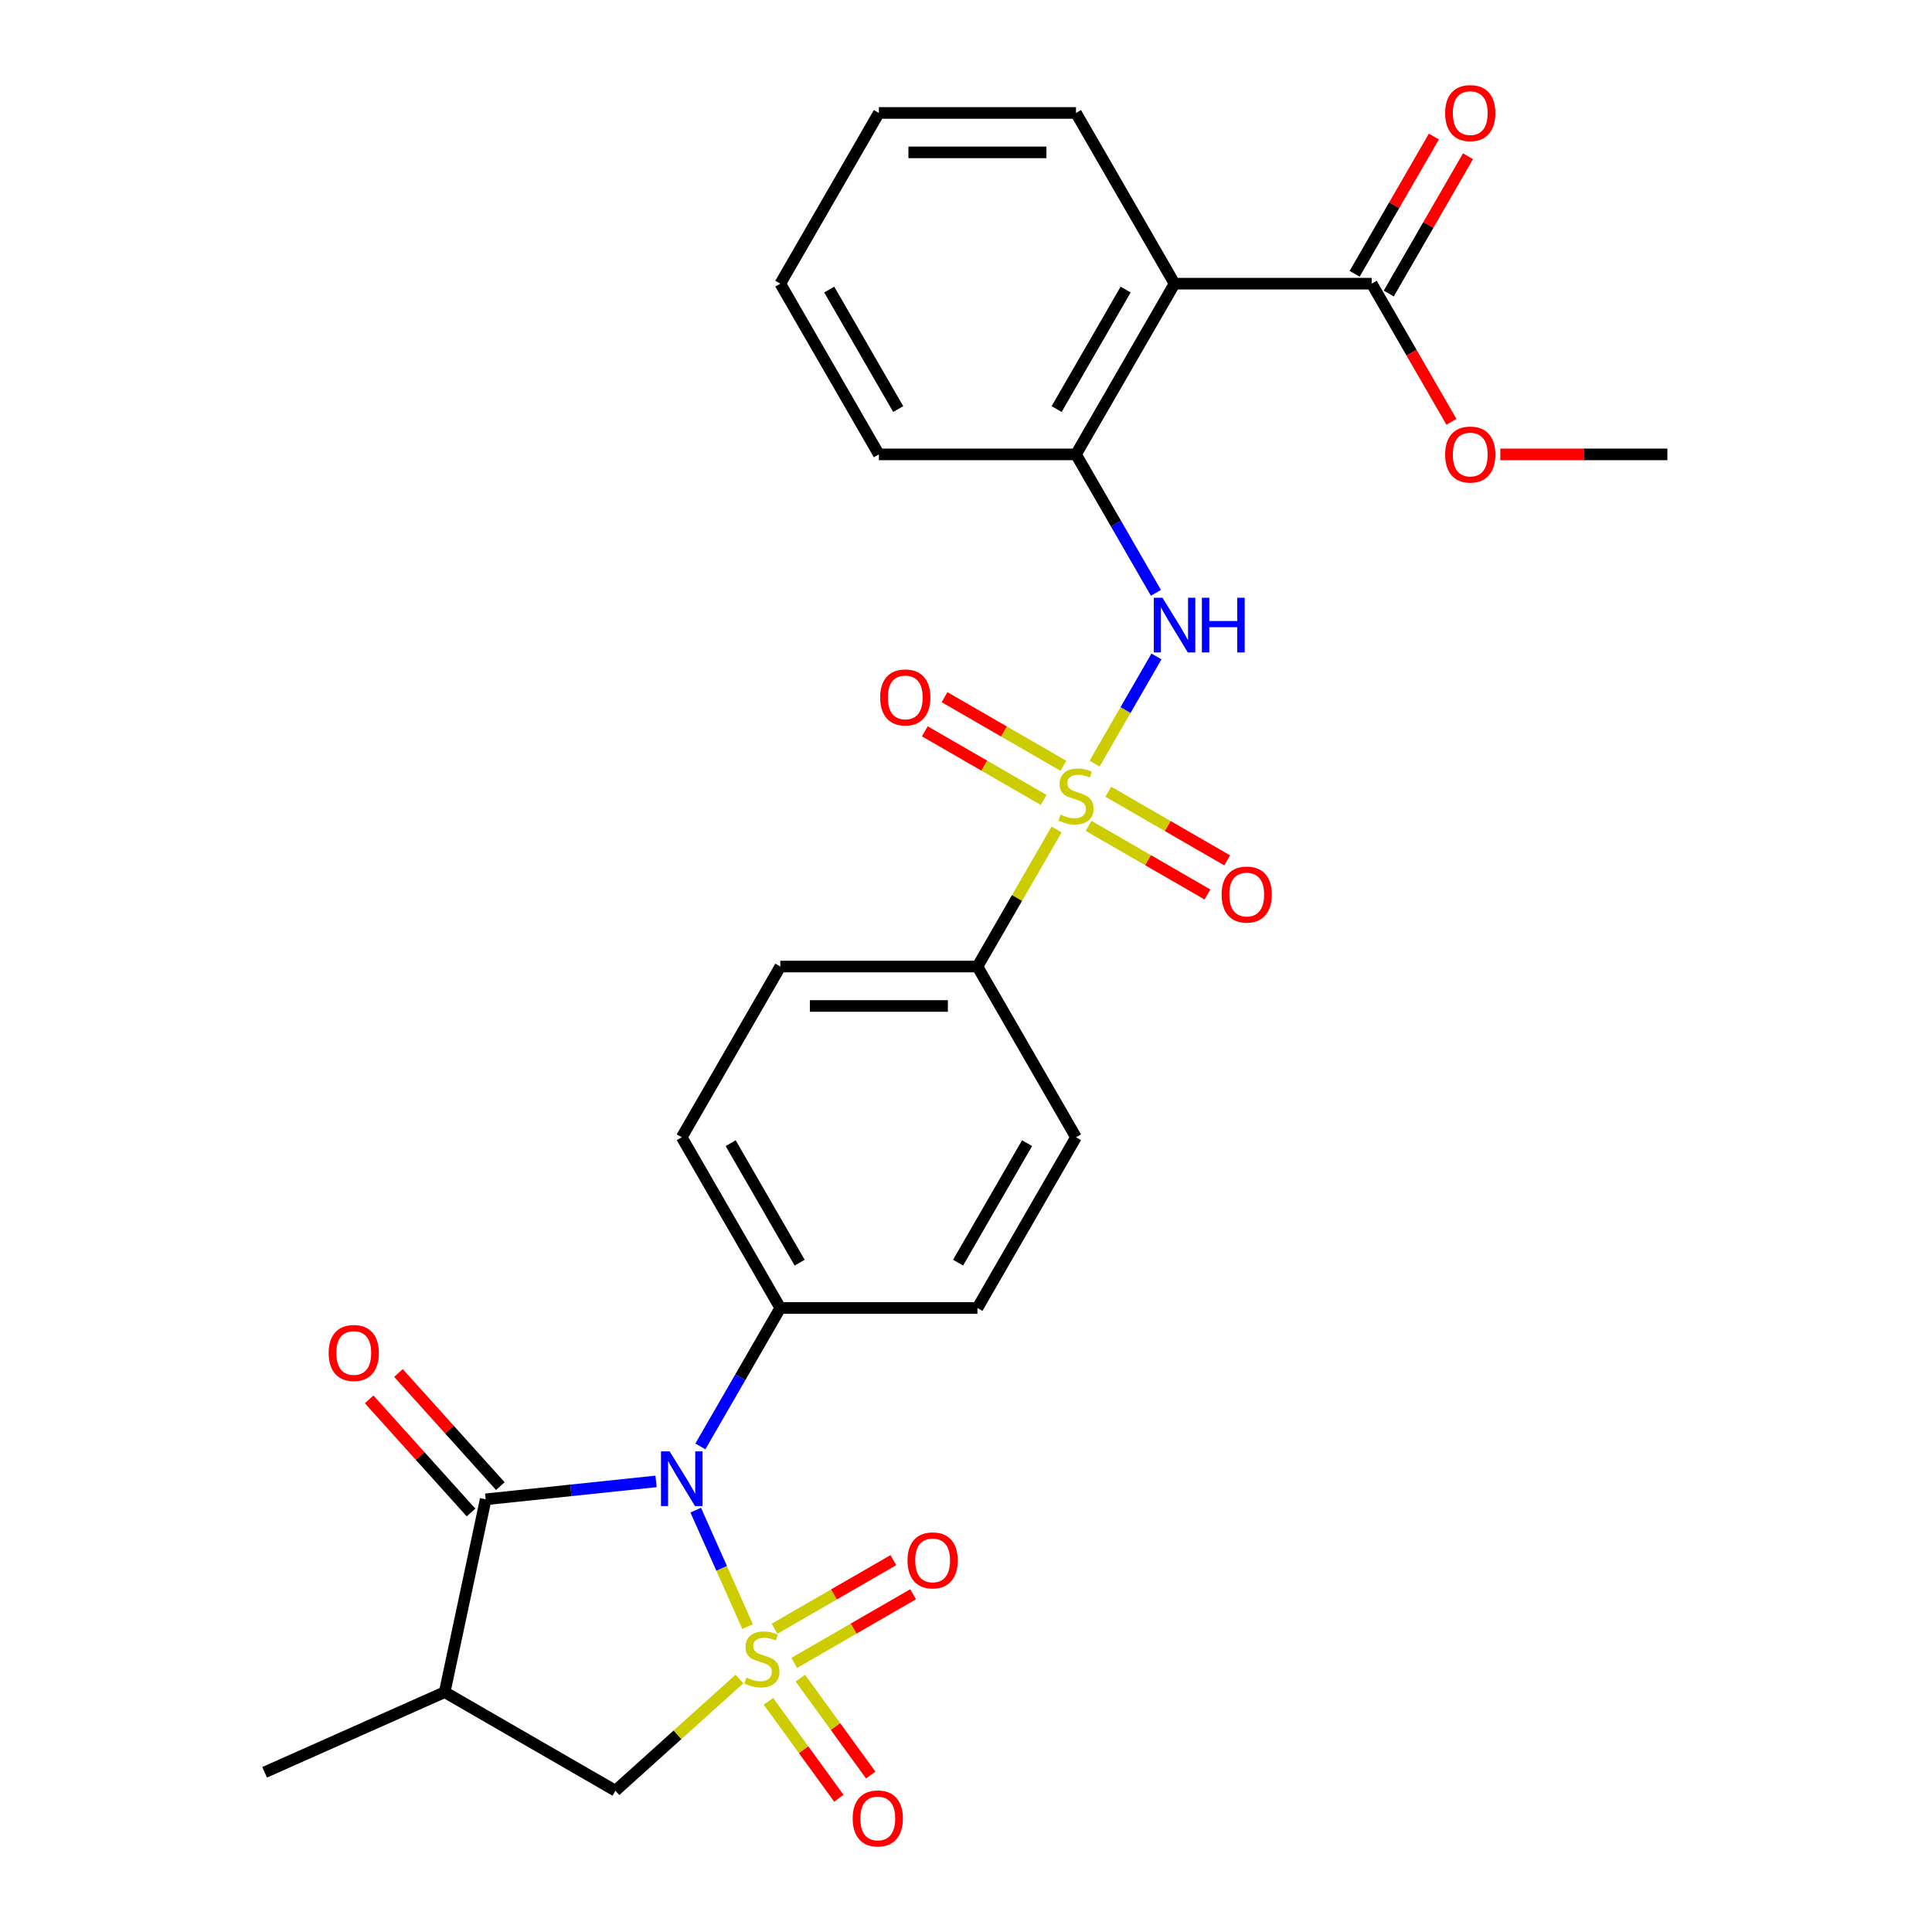 <?xml version='1.0' encoding='iso-8859-1'?>
<svg version='1.1' baseProfile='full'
              xmlns='http://www.w3.org/2000/svg'
                      xmlns:rdkit='http://www.rdkit.org/xml'
                      xmlns:xlink='http://www.w3.org/1999/xlink'
                  xml:space='preserve'
width='1000px' height='1000px' viewBox='0 0 1000 1000'>
<!-- END OF HEADER -->
<rect style='opacity:1.0;fill:#FFFFFF;stroke:none' width='1000' height='1000' x='0' y='0'> </rect>
<path class='bond-0' d='M 386.944,841.92 L 373.523,811.776' style='fill:none;fill-rule:evenodd;stroke:#CCCC00;stroke-width:6px;stroke-linecap:butt;stroke-linejoin:miter;stroke-opacity:1' />
<path class='bond-0' d='M 373.523,811.776 L 360.102,781.632' style='fill:none;fill-rule:evenodd;stroke:#0000FF;stroke-width:6px;stroke-linecap:butt;stroke-linejoin:miter;stroke-opacity:1' />
<path class='bond-4' d='M 382.736,869.063 L 350.638,897.964' style='fill:none;fill-rule:evenodd;stroke:#CCCC00;stroke-width:6px;stroke-linecap:butt;stroke-linejoin:miter;stroke-opacity:1' />
<path class='bond-4' d='M 350.638,897.964 L 318.54,926.865' style='fill:none;fill-rule:evenodd;stroke:#000000;stroke-width:6px;stroke-linecap:butt;stroke-linejoin:miter;stroke-opacity:1' />
<path class='bond-9' d='M 411.099,860.712 L 441.858,842.953' style='fill:none;fill-rule:evenodd;stroke:#CCCC00;stroke-width:6px;stroke-linecap:butt;stroke-linejoin:miter;stroke-opacity:1' />
<path class='bond-9' d='M 441.858,842.953 L 472.617,825.194' style='fill:none;fill-rule:evenodd;stroke:#FF0000;stroke-width:6px;stroke-linecap:butt;stroke-linejoin:miter;stroke-opacity:1' />
<path class='bond-9' d='M 400.896,843.039 L 431.655,825.28' style='fill:none;fill-rule:evenodd;stroke:#CCCC00;stroke-width:6px;stroke-linecap:butt;stroke-linejoin:miter;stroke-opacity:1' />
<path class='bond-9' d='M 431.655,825.28 L 462.414,807.521' style='fill:none;fill-rule:evenodd;stroke:#FF0000;stroke-width:6px;stroke-linecap:butt;stroke-linejoin:miter;stroke-opacity:1' />
<path class='bond-10' d='M 397.742,880.597 L 415.965,905.678' style='fill:none;fill-rule:evenodd;stroke:#CCCC00;stroke-width:6px;stroke-linecap:butt;stroke-linejoin:miter;stroke-opacity:1' />
<path class='bond-10' d='M 415.965,905.678 L 434.188,930.76' style='fill:none;fill-rule:evenodd;stroke:#FF0000;stroke-width:6px;stroke-linecap:butt;stroke-linejoin:miter;stroke-opacity:1' />
<path class='bond-10' d='M 414.252,868.602 L 432.475,893.683' style='fill:none;fill-rule:evenodd;stroke:#CCCC00;stroke-width:6px;stroke-linecap:butt;stroke-linejoin:miter;stroke-opacity:1' />
<path class='bond-10' d='M 432.475,893.683 L 450.698,918.765' style='fill:none;fill-rule:evenodd;stroke:#FF0000;stroke-width:6px;stroke-linecap:butt;stroke-linejoin:miter;stroke-opacity:1' />
<path class='bond-2' d='M 339.574,766.774 L 295.482,771.409' style='fill:none;fill-rule:evenodd;stroke:#0000FF;stroke-width:6px;stroke-linecap:butt;stroke-linejoin:miter;stroke-opacity:1' />
<path class='bond-2' d='M 295.482,771.409 L 251.39,776.043' style='fill:none;fill-rule:evenodd;stroke:#000000;stroke-width:6px;stroke-linecap:butt;stroke-linejoin:miter;stroke-opacity:1' />
<path class='bond-11' d='M 362.513,748.667 L 383.198,712.84' style='fill:none;fill-rule:evenodd;stroke:#0000FF;stroke-width:6px;stroke-linecap:butt;stroke-linejoin:miter;stroke-opacity:1' />
<path class='bond-11' d='M 383.198,712.84 L 403.882,677.013' style='fill:none;fill-rule:evenodd;stroke:#000000;stroke-width:6px;stroke-linecap:butt;stroke-linejoin:miter;stroke-opacity:1' />
<path class='bond-1' d='M 546.87,429.351 L 526.394,464.817' style='fill:none;fill-rule:evenodd;stroke:#CCCC00;stroke-width:6px;stroke-linecap:butt;stroke-linejoin:miter;stroke-opacity:1' />
<path class='bond-1' d='M 526.394,464.817 L 505.917,500.284' style='fill:none;fill-rule:evenodd;stroke:#000000;stroke-width:6px;stroke-linecap:butt;stroke-linejoin:miter;stroke-opacity:1' />
<path class='bond-5' d='M 566.559,395.249 L 582.57,367.517' style='fill:none;fill-rule:evenodd;stroke:#CCCC00;stroke-width:6px;stroke-linecap:butt;stroke-linejoin:miter;stroke-opacity:1' />
<path class='bond-5' d='M 582.57,367.517 L 598.581,339.785' style='fill:none;fill-rule:evenodd;stroke:#0000FF;stroke-width:6px;stroke-linecap:butt;stroke-linejoin:miter;stroke-opacity:1' />
<path class='bond-13' d='M 550.405,396.368 L 519.646,378.609' style='fill:none;fill-rule:evenodd;stroke:#CCCC00;stroke-width:6px;stroke-linecap:butt;stroke-linejoin:miter;stroke-opacity:1' />
<path class='bond-13' d='M 519.646,378.609 L 488.887,360.851' style='fill:none;fill-rule:evenodd;stroke:#FF0000;stroke-width:6px;stroke-linecap:butt;stroke-linejoin:miter;stroke-opacity:1' />
<path class='bond-13' d='M 540.202,414.041 L 509.442,396.282' style='fill:none;fill-rule:evenodd;stroke:#CCCC00;stroke-width:6px;stroke-linecap:butt;stroke-linejoin:miter;stroke-opacity:1' />
<path class='bond-13' d='M 509.442,396.282 L 478.683,378.523' style='fill:none;fill-rule:evenodd;stroke:#FF0000;stroke-width:6px;stroke-linecap:butt;stroke-linejoin:miter;stroke-opacity:1' />
<path class='bond-14' d='M 563.463,427.471 L 594.223,445.23' style='fill:none;fill-rule:evenodd;stroke:#CCCC00;stroke-width:6px;stroke-linecap:butt;stroke-linejoin:miter;stroke-opacity:1' />
<path class='bond-14' d='M 594.223,445.23 L 624.982,462.989' style='fill:none;fill-rule:evenodd;stroke:#FF0000;stroke-width:6px;stroke-linecap:butt;stroke-linejoin:miter;stroke-opacity:1' />
<path class='bond-14' d='M 573.667,409.798 L 604.426,427.557' style='fill:none;fill-rule:evenodd;stroke:#CCCC00;stroke-width:6px;stroke-linecap:butt;stroke-linejoin:miter;stroke-opacity:1' />
<path class='bond-14' d='M 604.426,427.557 L 635.185,445.316' style='fill:none;fill-rule:evenodd;stroke:#FF0000;stroke-width:6px;stroke-linecap:butt;stroke-linejoin:miter;stroke-opacity:1' />
<path class='bond-15' d='M 258.972,769.216 L 232.611,739.938' style='fill:none;fill-rule:evenodd;stroke:#000000;stroke-width:6px;stroke-linecap:butt;stroke-linejoin:miter;stroke-opacity:1' />
<path class='bond-15' d='M 232.611,739.938 L 206.249,710.66' style='fill:none;fill-rule:evenodd;stroke:#FF0000;stroke-width:6px;stroke-linecap:butt;stroke-linejoin:miter;stroke-opacity:1' />
<path class='bond-15' d='M 243.807,782.87 L 217.445,753.593' style='fill:none;fill-rule:evenodd;stroke:#000000;stroke-width:6px;stroke-linecap:butt;stroke-linejoin:miter;stroke-opacity:1' />
<path class='bond-15' d='M 217.445,753.593 L 191.084,724.315' style='fill:none;fill-rule:evenodd;stroke:#FF0000;stroke-width:6px;stroke-linecap:butt;stroke-linejoin:miter;stroke-opacity:1' />
<path class='bond-28' d='M 251.39,776.043 L 230.176,875.848' style='fill:none;fill-rule:evenodd;stroke:#000000;stroke-width:6px;stroke-linecap:butt;stroke-linejoin:miter;stroke-opacity:1' />
<path class='bond-3' d='M 230.176,875.848 L 318.54,926.865' style='fill:none;fill-rule:evenodd;stroke:#000000;stroke-width:6px;stroke-linecap:butt;stroke-linejoin:miter;stroke-opacity:1' />
<path class='bond-22' d='M 230.176,875.848 L 136.962,917.349' style='fill:none;fill-rule:evenodd;stroke:#000000;stroke-width:6px;stroke-linecap:butt;stroke-linejoin:miter;stroke-opacity:1' />
<path class='bond-7' d='M 598.303,306.844 L 577.619,271.018' style='fill:none;fill-rule:evenodd;stroke:#0000FF;stroke-width:6px;stroke-linecap:butt;stroke-linejoin:miter;stroke-opacity:1' />
<path class='bond-7' d='M 577.619,271.018 L 556.934,235.191' style='fill:none;fill-rule:evenodd;stroke:#000000;stroke-width:6px;stroke-linecap:butt;stroke-linejoin:miter;stroke-opacity:1' />
<path class='bond-6' d='M 607.951,146.826 L 556.934,235.191' style='fill:none;fill-rule:evenodd;stroke:#000000;stroke-width:6px;stroke-linecap:butt;stroke-linejoin:miter;stroke-opacity:1' />
<path class='bond-6' d='M 582.626,149.878 L 546.914,211.733' style='fill:none;fill-rule:evenodd;stroke:#000000;stroke-width:6px;stroke-linecap:butt;stroke-linejoin:miter;stroke-opacity:1' />
<path class='bond-8' d='M 607.951,146.826 L 709.986,146.826' style='fill:none;fill-rule:evenodd;stroke:#000000;stroke-width:6px;stroke-linecap:butt;stroke-linejoin:miter;stroke-opacity:1' />
<path class='bond-23' d='M 607.951,146.826 L 556.934,58.462' style='fill:none;fill-rule:evenodd;stroke:#000000;stroke-width:6px;stroke-linecap:butt;stroke-linejoin:miter;stroke-opacity:1' />
<path class='bond-24' d='M 556.934,235.191 L 454.9,235.191' style='fill:none;fill-rule:evenodd;stroke:#000000;stroke-width:6px;stroke-linecap:butt;stroke-linejoin:miter;stroke-opacity:1' />
<path class='bond-16' d='M 718.822,151.928 L 739.334,116.401' style='fill:none;fill-rule:evenodd;stroke:#000000;stroke-width:6px;stroke-linecap:butt;stroke-linejoin:miter;stroke-opacity:1' />
<path class='bond-16' d='M 739.334,116.401 L 759.845,80.875' style='fill:none;fill-rule:evenodd;stroke:#FF0000;stroke-width:6px;stroke-linecap:butt;stroke-linejoin:miter;stroke-opacity:1' />
<path class='bond-16' d='M 701.149,141.725 L 721.661,106.198' style='fill:none;fill-rule:evenodd;stroke:#000000;stroke-width:6px;stroke-linecap:butt;stroke-linejoin:miter;stroke-opacity:1' />
<path class='bond-16' d='M 721.661,106.198 L 742.172,70.671' style='fill:none;fill-rule:evenodd;stroke:#FF0000;stroke-width:6px;stroke-linecap:butt;stroke-linejoin:miter;stroke-opacity:1' />
<path class='bond-21' d='M 709.986,146.826 L 730.624,182.573' style='fill:none;fill-rule:evenodd;stroke:#000000;stroke-width:6px;stroke-linecap:butt;stroke-linejoin:miter;stroke-opacity:1' />
<path class='bond-21' d='M 730.624,182.573 L 751.263,218.32' style='fill:none;fill-rule:evenodd;stroke:#FF0000;stroke-width:6px;stroke-linecap:butt;stroke-linejoin:miter;stroke-opacity:1' />
<path class='bond-19' d='M 403.882,677.013 L 505.917,677.013' style='fill:none;fill-rule:evenodd;stroke:#000000;stroke-width:6px;stroke-linecap:butt;stroke-linejoin:miter;stroke-opacity:1' />
<path class='bond-20' d='M 403.882,677.013 L 352.865,588.649' style='fill:none;fill-rule:evenodd;stroke:#000000;stroke-width:6px;stroke-linecap:butt;stroke-linejoin:miter;stroke-opacity:1' />
<path class='bond-20' d='M 413.903,653.555 L 378.191,591.7' style='fill:none;fill-rule:evenodd;stroke:#000000;stroke-width:6px;stroke-linecap:butt;stroke-linejoin:miter;stroke-opacity:1' />
<path class='bond-12' d='M 505.917,500.284 L 403.882,500.284' style='fill:none;fill-rule:evenodd;stroke:#000000;stroke-width:6px;stroke-linecap:butt;stroke-linejoin:miter;stroke-opacity:1' />
<path class='bond-12' d='M 490.612,520.691 L 419.188,520.691' style='fill:none;fill-rule:evenodd;stroke:#000000;stroke-width:6px;stroke-linecap:butt;stroke-linejoin:miter;stroke-opacity:1' />
<path class='bond-29' d='M 505.917,500.284 L 556.934,588.649' style='fill:none;fill-rule:evenodd;stroke:#000000;stroke-width:6px;stroke-linecap:butt;stroke-linejoin:miter;stroke-opacity:1' />
<path class='bond-17' d='M 403.882,500.284 L 352.865,588.649' style='fill:none;fill-rule:evenodd;stroke:#000000;stroke-width:6px;stroke-linecap:butt;stroke-linejoin:miter;stroke-opacity:1' />
<path class='bond-18' d='M 556.934,588.649 L 505.917,677.013' style='fill:none;fill-rule:evenodd;stroke:#000000;stroke-width:6px;stroke-linecap:butt;stroke-linejoin:miter;stroke-opacity:1' />
<path class='bond-18' d='M 531.609,591.7 L 495.897,653.555' style='fill:none;fill-rule:evenodd;stroke:#000000;stroke-width:6px;stroke-linecap:butt;stroke-linejoin:miter;stroke-opacity:1' />
<path class='bond-25' d='M 776.554,235.191 L 819.796,235.191' style='fill:none;fill-rule:evenodd;stroke:#FF0000;stroke-width:6px;stroke-linecap:butt;stroke-linejoin:miter;stroke-opacity:1' />
<path class='bond-25' d='M 819.796,235.191 L 863.038,235.191' style='fill:none;fill-rule:evenodd;stroke:#000000;stroke-width:6px;stroke-linecap:butt;stroke-linejoin:miter;stroke-opacity:1' />
<path class='bond-30' d='M 556.934,58.462 L 454.9,58.462' style='fill:none;fill-rule:evenodd;stroke:#000000;stroke-width:6px;stroke-linecap:butt;stroke-linejoin:miter;stroke-opacity:1' />
<path class='bond-30' d='M 541.629,78.869 L 470.205,78.869' style='fill:none;fill-rule:evenodd;stroke:#000000;stroke-width:6px;stroke-linecap:butt;stroke-linejoin:miter;stroke-opacity:1' />
<path class='bond-27' d='M 454.9,235.191 L 403.882,146.826' style='fill:none;fill-rule:evenodd;stroke:#000000;stroke-width:6px;stroke-linecap:butt;stroke-linejoin:miter;stroke-opacity:1' />
<path class='bond-27' d='M 464.92,211.733 L 429.208,149.878' style='fill:none;fill-rule:evenodd;stroke:#000000;stroke-width:6px;stroke-linecap:butt;stroke-linejoin:miter;stroke-opacity:1' />
<path class='bond-26' d='M 454.9,58.462 L 403.882,146.826' style='fill:none;fill-rule:evenodd;stroke:#000000;stroke-width:6px;stroke-linecap:butt;stroke-linejoin:miter;stroke-opacity:1' />
<path  class='atom-0' d='M 386.366 868.311
Q 386.686 868.431, 388.006 868.991
Q 389.326 869.551, 390.766 869.911
Q 392.246 870.231, 393.686 870.231
Q 396.366 870.231, 397.926 868.951
Q 399.486 867.631, 399.486 865.351
Q 399.486 863.791, 398.686 862.831
Q 397.926 861.871, 396.726 861.351
Q 395.526 860.831, 393.526 860.231
Q 391.006 859.471, 389.486 858.751
Q 388.006 858.031, 386.926 856.511
Q 385.886 854.991, 385.886 852.431
Q 385.886 848.871, 388.286 846.671
Q 390.726 844.471, 395.526 844.471
Q 398.806 844.471, 402.526 846.031
L 401.606 849.111
Q 398.206 847.711, 395.646 847.711
Q 392.886 847.711, 391.366 848.871
Q 389.846 849.991, 389.886 851.951
Q 389.886 853.471, 390.646 854.391
Q 391.446 855.311, 392.566 855.831
Q 393.726 856.351, 395.646 856.951
Q 398.206 857.751, 399.726 858.551
Q 401.246 859.351, 402.326 860.991
Q 403.446 862.591, 403.446 865.351
Q 403.446 869.271, 400.806 871.391
Q 398.206 873.471, 393.846 873.471
Q 391.326 873.471, 389.406 872.911
Q 387.526 872.391, 385.286 871.471
L 386.366 868.311
' fill='#CCCC00'/>
<path  class='atom-1' d='M 346.605 751.218
L 355.885 766.218
Q 356.805 767.698, 358.285 770.378
Q 359.765 773.058, 359.845 773.218
L 359.845 751.218
L 363.605 751.218
L 363.605 779.538
L 359.725 779.538
L 349.765 763.138
Q 348.605 761.218, 347.365 759.018
Q 346.165 756.818, 345.805 756.138
L 345.805 779.538
L 342.125 779.538
L 342.125 751.218
L 346.605 751.218
' fill='#0000FF'/>
<path  class='atom-2' d='M 548.934 421.64
Q 549.254 421.76, 550.574 422.32
Q 551.894 422.88, 553.334 423.24
Q 554.814 423.56, 556.254 423.56
Q 558.934 423.56, 560.494 422.28
Q 562.054 420.96, 562.054 418.68
Q 562.054 417.12, 561.254 416.16
Q 560.494 415.2, 559.294 414.68
Q 558.094 414.16, 556.094 413.56
Q 553.574 412.8, 552.054 412.08
Q 550.574 411.36, 549.494 409.84
Q 548.454 408.32, 548.454 405.76
Q 548.454 402.2, 550.854 400
Q 553.294 397.8, 558.094 397.8
Q 561.374 397.8, 565.094 399.36
L 564.174 402.44
Q 560.774 401.04, 558.214 401.04
Q 555.454 401.04, 553.934 402.2
Q 552.414 403.32, 552.454 405.28
Q 552.454 406.8, 553.214 407.72
Q 554.014 408.64, 555.134 409.16
Q 556.294 409.68, 558.214 410.28
Q 560.774 411.08, 562.294 411.88
Q 563.814 412.68, 564.894 414.32
Q 566.014 415.92, 566.014 418.68
Q 566.014 422.6, 563.374 424.72
Q 560.774 426.8, 556.414 426.8
Q 553.894 426.8, 551.974 426.24
Q 550.094 425.72, 547.854 424.8
L 548.934 421.64
' fill='#CCCC00'/>
<path  class='atom-6' d='M 601.691 309.395
L 610.971 324.395
Q 611.891 325.875, 613.371 328.555
Q 614.851 331.235, 614.931 331.395
L 614.931 309.395
L 618.691 309.395
L 618.691 337.715
L 614.811 337.715
L 604.851 321.315
Q 603.691 319.395, 602.451 317.195
Q 601.251 314.995, 600.891 314.315
L 600.891 337.715
L 597.211 337.715
L 597.211 309.395
L 601.691 309.395
' fill='#0000FF'/>
<path  class='atom-6' d='M 622.091 309.395
L 625.931 309.395
L 625.931 321.435
L 640.411 321.435
L 640.411 309.395
L 644.251 309.395
L 644.251 337.715
L 640.411 337.715
L 640.411 324.635
L 625.931 324.635
L 625.931 337.715
L 622.091 337.715
L 622.091 309.395
' fill='#0000FF'/>
<path  class='atom-10' d='M 469.731 807.653
Q 469.731 800.853, 473.091 797.053
Q 476.451 793.253, 482.731 793.253
Q 489.011 793.253, 492.371 797.053
Q 495.731 800.853, 495.731 807.653
Q 495.731 814.533, 492.331 818.453
Q 488.931 822.333, 482.731 822.333
Q 476.491 822.333, 473.091 818.453
Q 469.731 814.573, 469.731 807.653
M 482.731 819.133
Q 487.051 819.133, 489.371 816.253
Q 491.731 813.333, 491.731 807.653
Q 491.731 802.093, 489.371 799.293
Q 487.051 796.453, 482.731 796.453
Q 478.411 796.453, 476.051 799.253
Q 473.731 802.053, 473.731 807.653
Q 473.731 813.373, 476.051 816.253
Q 478.411 819.133, 482.731 819.133
' fill='#FF0000'/>
<path  class='atom-11' d='M 441.341 941.218
Q 441.341 934.418, 444.701 930.618
Q 448.061 926.818, 454.341 926.818
Q 460.621 926.818, 463.981 930.618
Q 467.341 934.418, 467.341 941.218
Q 467.341 948.098, 463.941 952.018
Q 460.541 955.898, 454.341 955.898
Q 448.101 955.898, 444.701 952.018
Q 441.341 948.138, 441.341 941.218
M 454.341 952.698
Q 458.661 952.698, 460.981 949.818
Q 463.341 946.898, 463.341 941.218
Q 463.341 935.658, 460.981 932.858
Q 458.661 930.018, 454.341 930.018
Q 450.021 930.018, 447.661 932.818
Q 445.341 935.618, 445.341 941.218
Q 445.341 946.938, 447.661 949.818
Q 450.021 952.698, 454.341 952.698
' fill='#FF0000'/>
<path  class='atom-14' d='M 455.57 360.983
Q 455.57 354.183, 458.93 350.383
Q 462.29 346.583, 468.57 346.583
Q 474.85 346.583, 478.21 350.383
Q 481.57 354.183, 481.57 360.983
Q 481.57 367.863, 478.17 371.783
Q 474.77 375.663, 468.57 375.663
Q 462.33 375.663, 458.93 371.783
Q 455.57 367.903, 455.57 360.983
M 468.57 372.463
Q 472.89 372.463, 475.21 369.583
Q 477.57 366.663, 477.57 360.983
Q 477.57 355.423, 475.21 352.623
Q 472.89 349.783, 468.57 349.783
Q 464.25 349.783, 461.89 352.583
Q 459.57 355.383, 459.57 360.983
Q 459.57 366.703, 461.89 369.583
Q 464.25 372.463, 468.57 372.463
' fill='#FF0000'/>
<path  class='atom-15' d='M 632.299 463.017
Q 632.299 456.217, 635.659 452.417
Q 639.019 448.617, 645.299 448.617
Q 651.579 448.617, 654.939 452.417
Q 658.299 456.217, 658.299 463.017
Q 658.299 469.897, 654.899 473.817
Q 651.499 477.697, 645.299 477.697
Q 639.059 477.697, 635.659 473.817
Q 632.299 469.937, 632.299 463.017
M 645.299 474.497
Q 649.619 474.497, 651.939 471.617
Q 654.299 468.697, 654.299 463.017
Q 654.299 457.457, 651.939 454.657
Q 649.619 451.817, 645.299 451.817
Q 640.979 451.817, 638.619 454.617
Q 636.299 457.417, 636.299 463.017
Q 636.299 468.737, 638.619 471.617
Q 640.979 474.497, 645.299 474.497
' fill='#FF0000'/>
<path  class='atom-16' d='M 170.115 700.297
Q 170.115 693.497, 173.475 689.697
Q 176.835 685.897, 183.115 685.897
Q 189.395 685.897, 192.755 689.697
Q 196.115 693.497, 196.115 700.297
Q 196.115 707.177, 192.715 711.097
Q 189.315 714.977, 183.115 714.977
Q 176.875 714.977, 173.475 711.097
Q 170.115 707.217, 170.115 700.297
M 183.115 711.777
Q 187.435 711.777, 189.755 708.897
Q 192.115 705.977, 192.115 700.297
Q 192.115 694.737, 189.755 691.937
Q 187.435 689.097, 183.115 689.097
Q 178.795 689.097, 176.435 691.897
Q 174.115 694.697, 174.115 700.297
Q 174.115 706.017, 176.435 708.897
Q 178.795 711.777, 183.115 711.777
' fill='#FF0000'/>
<path  class='atom-17' d='M 748.003 58.542
Q 748.003 51.742, 751.363 47.942
Q 754.723 44.142, 761.003 44.142
Q 767.283 44.142, 770.643 47.942
Q 774.003 51.742, 774.003 58.542
Q 774.003 65.422, 770.603 69.342
Q 767.203 73.222, 761.003 73.222
Q 754.763 73.222, 751.363 69.342
Q 748.003 65.462, 748.003 58.542
M 761.003 70.022
Q 765.323 70.022, 767.643 67.142
Q 770.003 64.222, 770.003 58.542
Q 770.003 52.982, 767.643 50.182
Q 765.323 47.342, 761.003 47.342
Q 756.683 47.342, 754.323 50.142
Q 752.003 52.942, 752.003 58.542
Q 752.003 64.262, 754.323 67.142
Q 756.683 70.022, 761.003 70.022
' fill='#FF0000'/>
<path  class='atom-22' d='M 748.003 235.271
Q 748.003 228.471, 751.363 224.671
Q 754.723 220.871, 761.003 220.871
Q 767.283 220.871, 770.643 224.671
Q 774.003 228.471, 774.003 235.271
Q 774.003 242.151, 770.603 246.071
Q 767.203 249.951, 761.003 249.951
Q 754.763 249.951, 751.363 246.071
Q 748.003 242.191, 748.003 235.271
M 761.003 246.751
Q 765.323 246.751, 767.643 243.871
Q 770.003 240.951, 770.003 235.271
Q 770.003 229.711, 767.643 226.911
Q 765.323 224.071, 761.003 224.071
Q 756.683 224.071, 754.323 226.871
Q 752.003 229.671, 752.003 235.271
Q 752.003 240.991, 754.323 243.871
Q 756.683 246.751, 761.003 246.751
' fill='#FF0000'/>
</svg>
